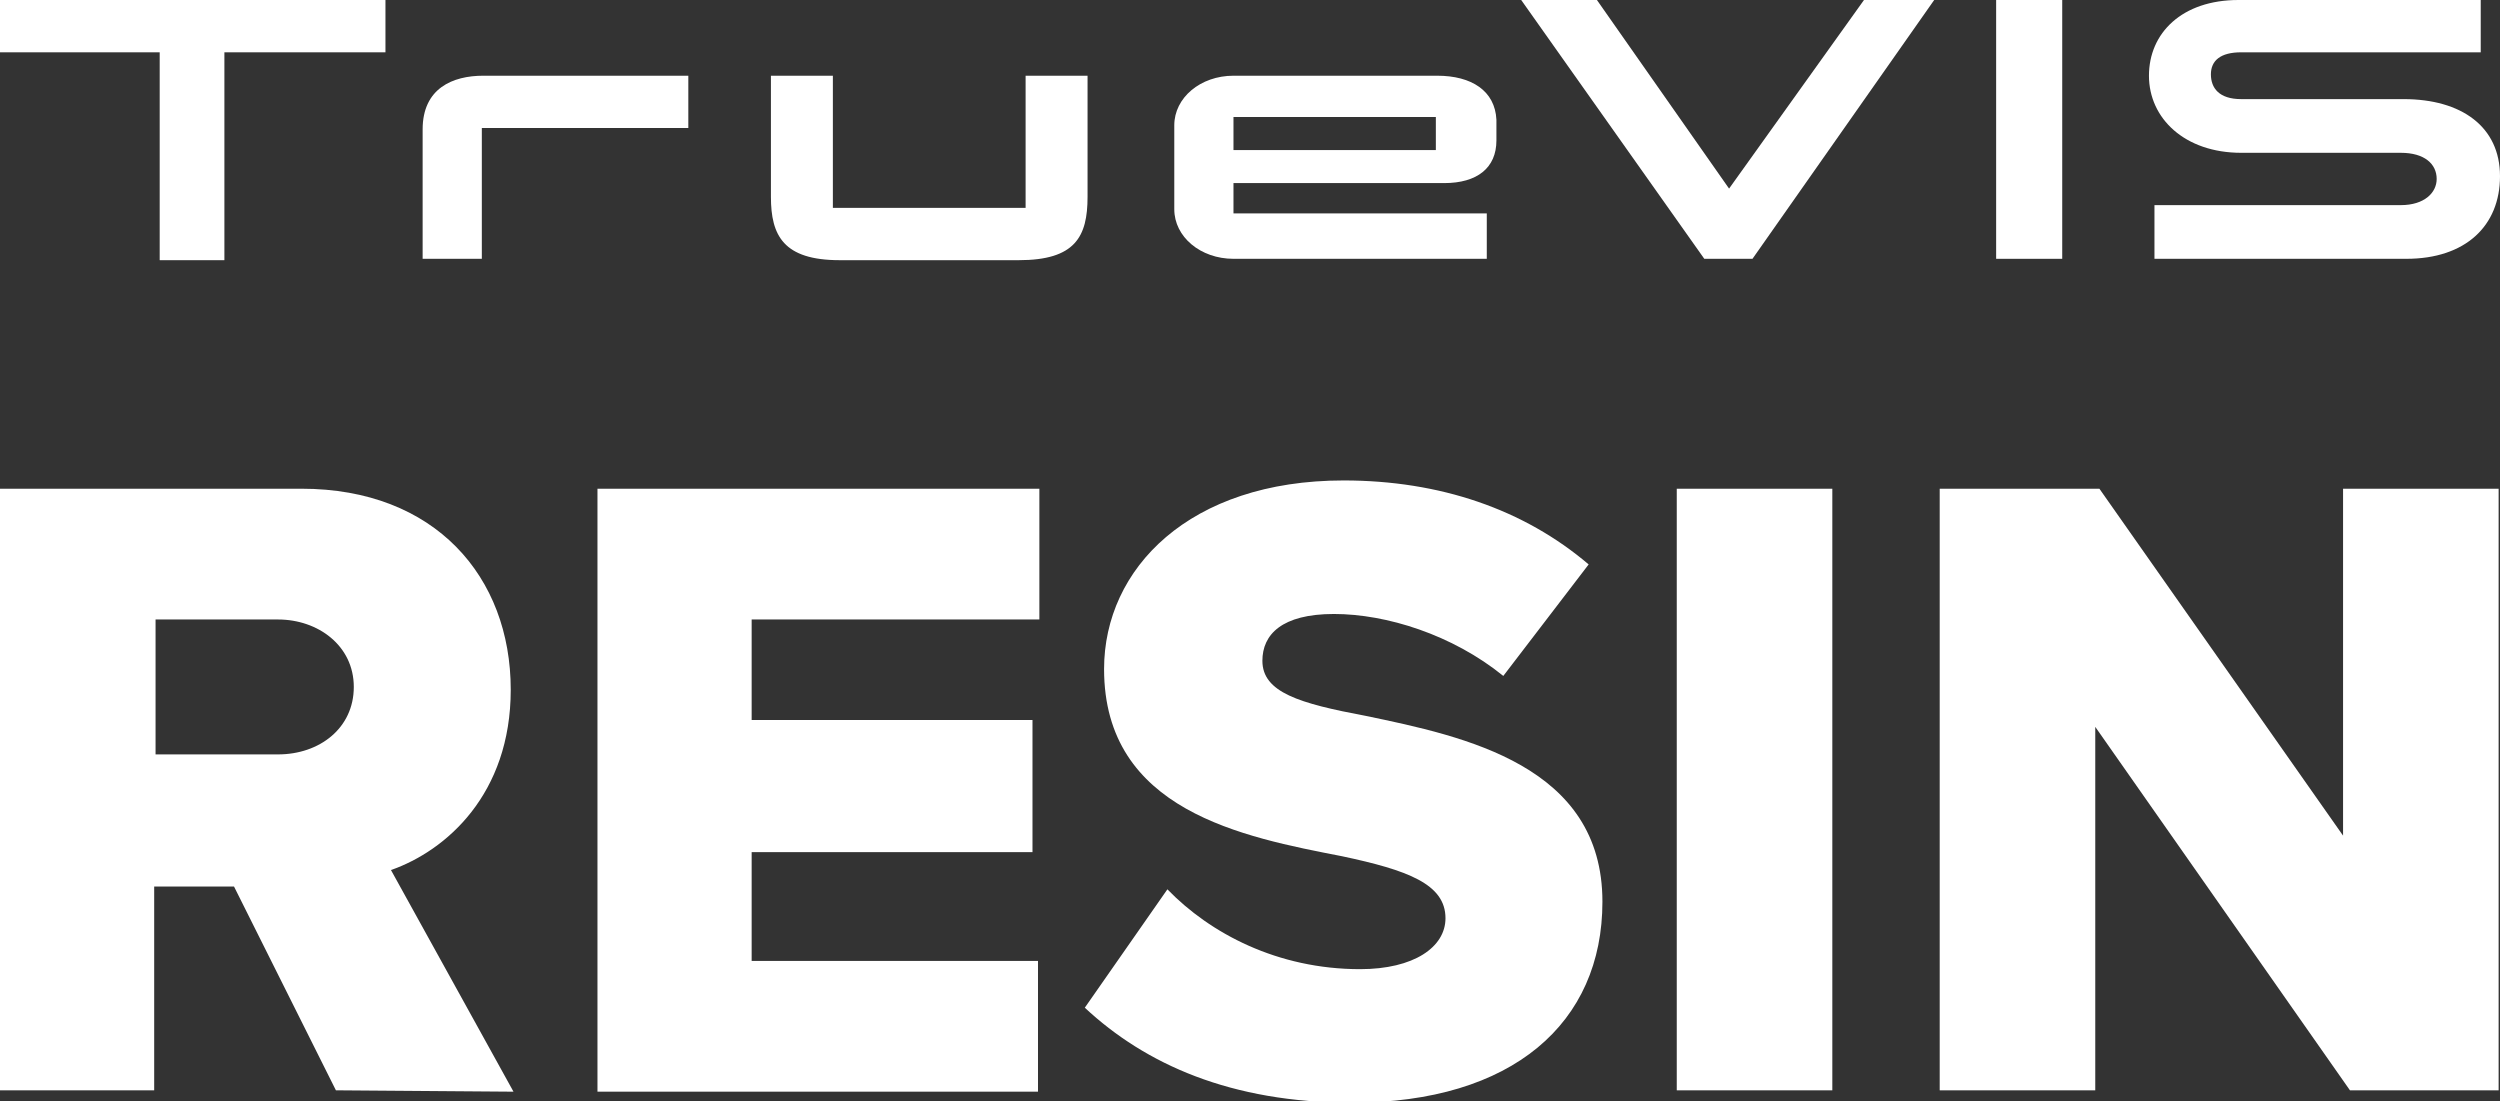 <?xml version="1.0" encoding="utf-8"?>
<!-- Generator: Adobe Illustrator 27.1.1, SVG Export Plug-In . SVG Version: 6.00 Build 0)  -->
<svg version="1.1" id="Laag_1" xmlns="http://www.w3.org/2000/svg" xmlns:xlink="http://www.w3.org/1999/xlink" x="0px" y="0px"
	 viewBox="0 0 181.6 80" style="enable-background:new 0 0 181.6 80;" xml:space="preserve">
<rect x="0" y="0" width="181.6" height="80" fill="#333333" stroke="none"/>
<style type="text/css">
	.st0{fill:#FFFFFF;}
</style>
<g id="Layer_2">
	<g>
		<g id="Group_2115">
			<g id="Group_2064">
				<g id="Group_54">
					<path id="Path_620" class="st0" d="M0,3.8h11.6v15.1h4.7V3.8H28V0H0V3.8z"/>
					<rect id="Rectangle_413" x="145" class="st0" width="4.8" height="18.8"/>
					<g id="Group_52">
						<path id="Path_621" class="st0" d="M74.5,15.1h-14V5.5h-4.5v8.8c0,2.8,0.9,4.6,5,4.6h13c4.1,0,5-1.7,5-4.6V5.5h-4.5L74.5,15.1
							L74.5,15.1z"/>
						<path id="Path_622" class="st0" d="M30.7,9.4v9.4H35V9.3H50V5.5H35.1C32.9,5.5,30.7,6.4,30.7,9.4"/>
					</g>
					<path id="Path_623" class="st0" d="M125.6,13.7L116,0h-5.5l13.3,18.8h3.5L140.5,0h-5.1L125.6,13.7L125.6,13.7z"/>
					<g id="Group_53">
						<path id="Path_624" class="st0" d="M104.3,10.9H89.6V8.5h14.7V10.9z M104.4,5.5H89.6c-2.4,0-4.3,1.6-4.3,3.6v6.1
							c0,2,1.9,3.6,4.3,3.6H108v-3.3H89.6v-2.2h15.3c2.4,0,3.8-1.1,3.8-3.1V8.7C108.6,6.6,106.9,5.5,104.4,5.5"/>
						<path id="Path_625" class="st0" d="M174.6,7.2h-11.8c-1.6,0-2.2-0.8-2.2-1.8s0.7-1.6,2.2-1.6h17.4V0h-17.6
							c-4.1,0-6.5,2.4-6.5,5.5s2.6,5.6,6.7,5.6h11.6c1.7,0,2.6,0.8,2.6,1.9c0,1-0.9,1.9-2.6,1.9h-17.9v3.9h18.3c4.3,0,6.8-2.4,6.8-6
							S178.8,7.2,174.6,7.2"/>
					</g>
				</g>
			</g>
		</g>
		<g>
			<path class="st0" d="M24.4,79.2L17,64.4h-5.8v14.8H0V35.5h21.9c9.7,0,15.2,6.4,15.2,14.6c0,7.6-4.7,11.7-8.7,13.1l8.9,16.1
				L24.4,79.2L24.4,79.2z M20.2,45h-8.9v9.8h8.9c3,0,5.5-1.9,5.5-4.9S23.1,45,20.2,45z"/>
			<path class="st0" d="M43.4,79.2V35.5h32.1V45H54.6v7.3H75v9.6H54.6v7.9h20.8v9.5H43.4z"/>
			<path class="st0" d="M84.8,64.6c3.1,3.2,8,5.8,14,5.8c3.9,0,6.2-1.6,6.2-3.7c0-2.5-2.8-3.5-7.5-4.5c-7.2-1.4-17.3-3.3-17.3-13.6
				c0-7.3,6.2-13.7,17.4-13.7c7,0,13.1,2.1,17.8,6.1l-6.2,8.1c-3.7-3-8.5-4.5-12.3-4.5s-5.2,1.5-5.2,3.4c0,2.3,2.7,3.1,7.5,4
				c7.2,1.5,17.2,3.6,17.2,13.5c0,8.8-6.5,14.6-18.2,14.6c-8.8,0-15-2.8-19.4-6.9L84.8,64.6L84.8,64.6z"/>
			<path class="st0" d="M121.8,79.2V35.5h11.3v43.7C133.1,79.2,121.8,79.2,121.8,79.2z"/>
			<path class="st0" d="M170.7,79.2l-18.5-26.4v26.4h-11.3V35.5h11.6l17.7,25.2V35.5h11.3v43.7H170.7L170.7,79.2z"/>
		</g>
	</g>
</g>
</svg>
